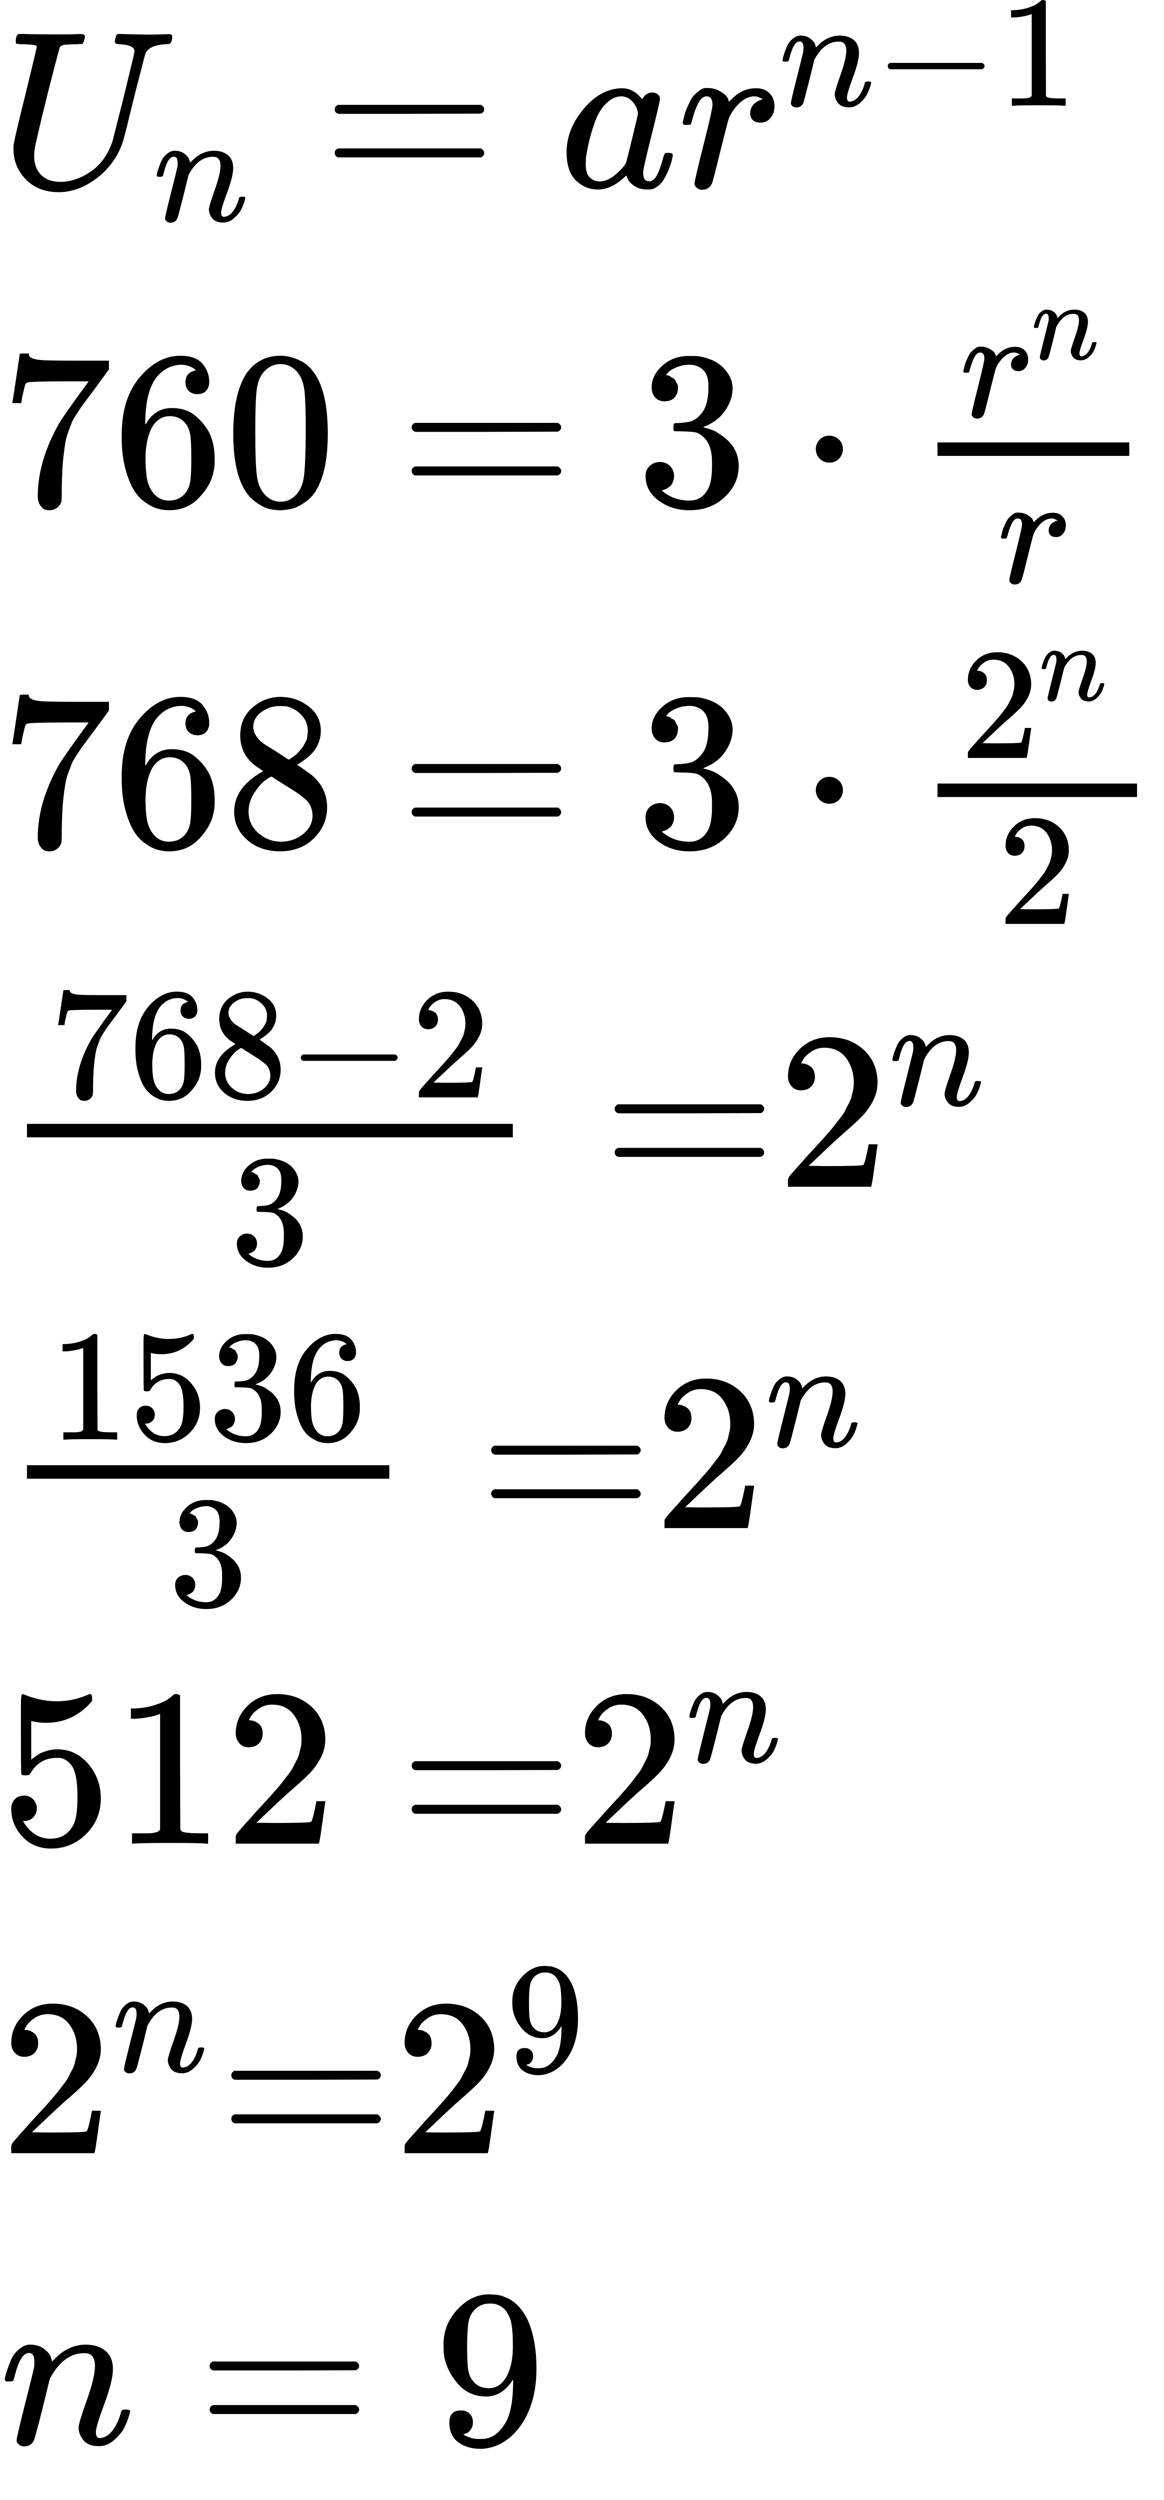 <?xml version="1.0" encoding="UTF-8" standalone="no" ?>
<svg xmlns="http://www.w3.org/2000/svg" width="93.848px" height="201.512px" viewBox="0 -5816.9 5184.9 11133.7" xmlns:xlink="http://www.w3.org/1999/xlink" style=""><defs><path id="MJX-25-TEX-I-55" d="M107 637Q73 637 71 641Q70 643 70 649Q70 673 81 682Q83 683 98 683Q139 681 234 681Q268 681 297 681T342 682T362 682Q378 682 378 672Q378 670 376 658Q371 641 366 638H364Q362 638 359 638T352 638T343 637T334 637Q295 636 284 634T266 623Q265 621 238 518T184 302T154 169Q152 155 152 140Q152 86 183 55T269 24Q336 24 403 69T501 205L552 406Q599 598 599 606Q599 633 535 637Q511 637 511 648Q511 650 513 660Q517 676 519 679T529 683Q532 683 561 682T645 680Q696 680 723 681T752 682Q767 682 767 672Q767 650 759 642Q756 637 737 637Q666 633 648 597Q646 592 598 404Q557 235 548 205Q515 105 433 42T263 -22Q171 -22 116 34T60 167V183Q60 201 115 421Q164 622 164 628Q164 635 107 637Z"></path><path id="MJX-25-TEX-I-6E" d="M21 287Q22 293 24 303T36 341T56 388T89 425T135 442Q171 442 195 424T225 390T231 369Q231 367 232 367L243 378Q304 442 382 442Q436 442 469 415T503 336T465 179T427 52Q427 26 444 26Q450 26 453 27Q482 32 505 65T540 145Q542 153 560 153Q580 153 580 145Q580 144 576 130Q568 101 554 73T508 17T439 -10Q392 -10 371 17T350 73Q350 92 386 193T423 345Q423 404 379 404H374Q288 404 229 303L222 291L189 157Q156 26 151 16Q138 -11 108 -11Q95 -11 87 -5T76 7T74 17Q74 30 112 180T152 343Q153 348 153 366Q153 405 129 405Q91 405 66 305Q60 285 60 284Q58 278 41 278H27Q21 284 21 287Z"></path><path id="MJX-25-TEX-N-3D" d="M56 347Q56 360 70 367H707Q722 359 722 347Q722 336 708 328L390 327H72Q56 332 56 347ZM56 153Q56 168 72 173H708Q722 163 722 153Q722 140 707 133H70Q56 140 56 153Z"></path><path id="MJX-25-TEX-I-61" d="M33 157Q33 258 109 349T280 441Q331 441 370 392Q386 422 416 422Q429 422 439 414T449 394Q449 381 412 234T374 68Q374 43 381 35T402 26Q411 27 422 35Q443 55 463 131Q469 151 473 152Q475 153 483 153H487Q506 153 506 144Q506 138 501 117T481 63T449 13Q436 0 417 -8Q409 -10 393 -10Q359 -10 336 5T306 36L300 51Q299 52 296 50Q294 48 292 46Q233 -10 172 -10Q117 -10 75 30T33 157ZM351 328Q351 334 346 350T323 385T277 405Q242 405 210 374T160 293Q131 214 119 129Q119 126 119 118T118 106Q118 61 136 44T179 26Q217 26 254 59T298 110Q300 114 325 217T351 328Z"></path><path id="MJX-25-TEX-I-72" d="M21 287Q22 290 23 295T28 317T38 348T53 381T73 411T99 433T132 442Q161 442 183 430T214 408T225 388Q227 382 228 382T236 389Q284 441 347 441H350Q398 441 422 400Q430 381 430 363Q430 333 417 315T391 292T366 288Q346 288 334 299T322 328Q322 376 378 392Q356 405 342 405Q286 405 239 331Q229 315 224 298T190 165Q156 25 151 16Q138 -11 108 -11Q95 -11 87 -5T76 7T74 17Q74 30 114 189T154 366Q154 405 128 405Q107 405 92 377T68 316T57 280Q55 278 41 278H27Q21 284 21 287Z"></path><path id="MJX-25-TEX-N-2212" d="M84 237T84 250T98 270H679Q694 262 694 250T679 230H98Q84 237 84 250Z"></path><path id="MJX-25-TEX-N-31" d="M213 578L200 573Q186 568 160 563T102 556H83V602H102Q149 604 189 617T245 641T273 663Q275 666 285 666Q294 666 302 660V361L303 61Q310 54 315 52T339 48T401 46H427V0H416Q395 3 257 3Q121 3 100 0H88V46H114Q136 46 152 46T177 47T193 50T201 52T207 57T213 61V578Z"></path><path id="MJX-25-TEX-N-37" d="M55 458Q56 460 72 567L88 674Q88 676 108 676H128V672Q128 662 143 655T195 646T364 644H485V605L417 512Q408 500 387 472T360 435T339 403T319 367T305 330T292 284T284 230T278 162T275 80Q275 66 275 52T274 28V19Q270 2 255 -10T221 -22Q210 -22 200 -19T179 0T168 40Q168 198 265 368Q285 400 349 489L395 552H302Q128 552 119 546Q113 543 108 522T98 479L95 458V455H55V458Z"></path><path id="MJX-25-TEX-N-36" d="M42 313Q42 476 123 571T303 666Q372 666 402 630T432 550Q432 525 418 510T379 495Q356 495 341 509T326 548Q326 592 373 601Q351 623 311 626Q240 626 194 566Q147 500 147 364L148 360Q153 366 156 373Q197 433 263 433H267Q313 433 348 414Q372 400 396 374T435 317Q456 268 456 210V192Q456 169 451 149Q440 90 387 34T253 -22Q225 -22 199 -14T143 16T92 75T56 172T42 313ZM257 397Q227 397 205 380T171 335T154 278T148 216Q148 133 160 97T198 39Q222 21 251 21Q302 21 329 59Q342 77 347 104T352 209Q352 289 347 316T329 361Q302 397 257 397Z"></path><path id="MJX-25-TEX-N-30" d="M96 585Q152 666 249 666Q297 666 345 640T423 548Q460 465 460 320Q460 165 417 83Q397 41 362 16T301 -15T250 -22Q224 -22 198 -16T137 16T82 83Q39 165 39 320Q39 494 96 585ZM321 597Q291 629 250 629Q208 629 178 597Q153 571 145 525T137 333Q137 175 145 125T181 46Q209 16 250 16Q290 16 318 46Q347 76 354 130T362 333Q362 478 354 524T321 597Z"></path><path id="MJX-25-TEX-N-33" d="M127 463Q100 463 85 480T69 524Q69 579 117 622T233 665Q268 665 277 664Q351 652 390 611T430 522Q430 470 396 421T302 350L299 348Q299 347 308 345T337 336T375 315Q457 262 457 175Q457 96 395 37T238 -22Q158 -22 100 21T42 130Q42 158 60 175T105 193Q133 193 151 175T169 130Q169 119 166 110T159 94T148 82T136 74T126 70T118 67L114 66Q165 21 238 21Q293 21 321 74Q338 107 338 175V195Q338 290 274 322Q259 328 213 329L171 330L168 332Q166 335 166 348Q166 366 174 366Q202 366 232 371Q266 376 294 413T322 525V533Q322 590 287 612Q265 626 240 626Q208 626 181 615T143 592T132 580H135Q138 579 143 578T153 573T165 566T175 555T183 540T186 520Q186 498 172 481T127 463Z"></path><path id="MJX-25-TEX-N-22C5" d="M78 250Q78 274 95 292T138 310Q162 310 180 294T199 251Q199 226 182 208T139 190T96 207T78 250Z"></path><path id="MJX-25-TEX-N-38" d="M70 417T70 494T124 618T248 666Q319 666 374 624T429 515Q429 485 418 459T392 417T361 389T335 371T324 363L338 354Q352 344 366 334T382 323Q457 264 457 174Q457 95 399 37T249 -22Q159 -22 101 29T43 155Q43 263 172 335L154 348Q133 361 127 368Q70 417 70 494ZM286 386L292 390Q298 394 301 396T311 403T323 413T334 425T345 438T355 454T364 471T369 491T371 513Q371 556 342 586T275 624Q268 625 242 625Q201 625 165 599T128 534Q128 511 141 492T167 463T217 431Q224 426 228 424L286 386ZM250 21Q308 21 350 55T392 137Q392 154 387 169T375 194T353 216T330 234T301 253T274 270Q260 279 244 289T218 306L210 311Q204 311 181 294T133 239T107 157Q107 98 150 60T250 21Z"></path><path id="MJX-25-TEX-N-32" d="M109 429Q82 429 66 447T50 491Q50 562 103 614T235 666Q326 666 387 610T449 465Q449 422 429 383T381 315T301 241Q265 210 201 149L142 93L218 92Q375 92 385 97Q392 99 409 186V189H449V186Q448 183 436 95T421 3V0H50V19V31Q50 38 56 46T86 81Q115 113 136 137Q145 147 170 174T204 211T233 244T261 278T284 308T305 340T320 369T333 401T340 431T343 464Q343 527 309 573T212 619Q179 619 154 602T119 569T109 550Q109 549 114 549Q132 549 151 535T170 489Q170 464 154 447T109 429Z"></path><path id="MJX-25-TEX-N-35" d="M164 157Q164 133 148 117T109 101H102Q148 22 224 22Q294 22 326 82Q345 115 345 210Q345 313 318 349Q292 382 260 382H254Q176 382 136 314Q132 307 129 306T114 304Q97 304 95 310Q93 314 93 485V614Q93 664 98 664Q100 666 102 666Q103 666 123 658T178 642T253 634Q324 634 389 662Q397 666 402 666Q410 666 410 648V635Q328 538 205 538Q174 538 149 544L139 546V374Q158 388 169 396T205 412T256 420Q337 420 393 355T449 201Q449 109 385 44T229 -22Q148 -22 99 32T50 154Q50 178 61 192T84 210T107 214Q132 214 148 197T164 157Z"></path><path id="MJX-25-TEX-N-39" d="M352 287Q304 211 232 211Q154 211 104 270T44 396Q42 412 42 436V444Q42 537 111 606Q171 666 243 666Q245 666 249 666T257 665H261Q273 665 286 663T323 651T370 619T413 560Q456 472 456 334Q456 194 396 97Q361 41 312 10T208 -22Q147 -22 108 7T68 93T121 149Q143 149 158 135T173 96Q173 78 164 65T148 49T135 44L131 43Q131 41 138 37T164 27T206 22H212Q272 22 313 86Q352 142 352 280V287ZM244 248Q292 248 321 297T351 430Q351 508 343 542Q341 552 337 562T323 588T293 615T246 625Q208 625 181 598Q160 576 154 546T147 441Q147 358 152 329T172 282Q197 248 244 248Z"></path></defs><g stroke="currentColor" fill="currentColor" stroke-width="0" transform="matrix(1 0 0 -1 0 0)"><g data-mml-node="math"><g data-mml-node="mtable"><g data-mml-node="mtr" transform="translate(0, 4982.9)"><g data-mml-node="mtd"><g data-mml-node="msub"><g data-mml-node="mi"><use xlink:href="#MJX-25-TEX-I-55"></use></g><g data-mml-node="mi" transform="translate(683, -150) scale(0.707)"><use xlink:href="#MJX-25-TEX-I-6E"></use></g></g><g data-mml-node="mo" transform="translate(1435, 0)"><use xlink:href="#MJX-25-TEX-N-3D"></use></g><g data-mml-node="mi" transform="translate(2490.8, 0)"><use xlink:href="#MJX-25-TEX-I-61"></use></g><g data-mml-node="msup" transform="translate(3019.8, 0)"><g data-mml-node="mi"><use xlink:href="#MJX-25-TEX-I-72"></use></g><g data-mml-node="TeXAtom" transform="translate(451, 363) scale(0.707)"><g data-mml-node="mi"><use xlink:href="#MJX-25-TEX-I-6E"></use></g><g data-mml-node="mo" transform="translate(600, 0)"><use xlink:href="#MJX-25-TEX-N-2212"></use></g><g data-mml-node="mn" transform="translate(1378, 0)"><use xlink:href="#MJX-25-TEX-N-31"></use></g></g></g></g></g><g data-mml-node="mtr" transform="translate(0, 3566.6)"><g data-mml-node="mtd"><g data-mml-node="mn"><use xlink:href="#MJX-25-TEX-N-37"></use><use xlink:href="#MJX-25-TEX-N-36" transform="translate(500, 0)"></use><use xlink:href="#MJX-25-TEX-N-30" transform="translate(1000, 0)"></use></g><g data-mml-node="mo" transform="translate(1777.8, 0)"><use xlink:href="#MJX-25-TEX-N-3D"></use></g><g data-mml-node="mn" transform="translate(2833.6, 0)"><use xlink:href="#MJX-25-TEX-N-33"></use></g><g data-mml-node="mo" transform="translate(3555.8, 0)"><use xlink:href="#MJX-25-TEX-N-22C5"></use></g><g data-mml-node="mfrac" transform="translate(4056, 0)"><g data-mml-node="msup" transform="translate(220, 394) scale(0.707)"><g data-mml-node="mi"><use xlink:href="#MJX-25-TEX-I-72"></use></g><g data-mml-node="mi" transform="translate(451, 363) scale(0.707)"><use xlink:href="#MJX-25-TEX-I-6E"></use></g></g><g data-mml-node="mi" transform="translate(387.7, -345) scale(0.707)"><use xlink:href="#MJX-25-TEX-I-72"></use></g><rect width="854.3" height="60" x="120" y="220"></rect></g></g></g><g data-mml-node="mtr" transform="translate(0, 2047.4)"><g data-mml-node="mtd"><g data-mml-node="mn"><use xlink:href="#MJX-25-TEX-N-37"></use><use xlink:href="#MJX-25-TEX-N-36" transform="translate(500, 0)"></use><use xlink:href="#MJX-25-TEX-N-38" transform="translate(1000, 0)"></use></g><g data-mml-node="mo" transform="translate(1777.8, 0)"><use xlink:href="#MJX-25-TEX-N-3D"></use></g><g data-mml-node="mn" transform="translate(2833.6, 0)"><use xlink:href="#MJX-25-TEX-N-33"></use></g><g data-mml-node="mo" transform="translate(3555.8, 0)"><use xlink:href="#MJX-25-TEX-N-22C5"></use></g><g data-mml-node="mfrac" transform="translate(4056, 0)"><g data-mml-node="msup" transform="translate(220, 394) scale(0.707)"><g data-mml-node="mn"><use xlink:href="#MJX-25-TEX-N-32"></use></g><g data-mml-node="mi" transform="translate(500, 363) scale(0.707)"><use xlink:href="#MJX-25-TEX-I-6E"></use></g></g><g data-mml-node="mn" transform="translate(387.7, -345) scale(0.707)"><use xlink:href="#MJX-25-TEX-N-32"></use></g><rect width="888.9" height="60" x="120" y="220"></rect></g></g></g><g data-mml-node="mtr" transform="translate(0, 531.8)"><g data-mml-node="mtd"><g data-mml-node="mfrac"><g data-mml-node="mrow" transform="translate(220, 398) scale(0.707)"><g data-mml-node="mn"><use xlink:href="#MJX-25-TEX-N-37"></use><use xlink:href="#MJX-25-TEX-N-36" transform="translate(500, 0)"></use><use xlink:href="#MJX-25-TEX-N-38" transform="translate(1000, 0)"></use></g><g data-mml-node="mo" transform="translate(1500, 0)"><use xlink:href="#MJX-25-TEX-N-2212"></use></g><g data-mml-node="mn" transform="translate(2278, 0)"><use xlink:href="#MJX-25-TEX-N-32"></use></g></g><g data-mml-node="mn" transform="translate(1025.4, -345) scale(0.707)"><use xlink:href="#MJX-25-TEX-N-33"></use></g><rect width="2164.3" height="60" x="120" y="220"></rect></g><g data-mml-node="mo" transform="translate(2682.1, 0)"><use xlink:href="#MJX-25-TEX-N-3D"></use></g><g data-mml-node="msup" transform="translate(3460.1, 0)"><g data-mml-node="mn"><use xlink:href="#MJX-25-TEX-N-32"></use></g><g data-mml-node="mi" transform="translate(500, 363) scale(0.707)"><use xlink:href="#MJX-25-TEX-I-6E"></use></g></g></g></g><g data-mml-node="mtr" transform="translate(0, -988.4)"><g data-mml-node="mtd"><g data-mml-node="mfrac"><g data-mml-node="mn" transform="translate(220, 394) scale(0.707)"><use xlink:href="#MJX-25-TEX-N-31"></use><use xlink:href="#MJX-25-TEX-N-35" transform="translate(500, 0)"></use><use xlink:href="#MJX-25-TEX-N-33" transform="translate(1000, 0)"></use><use xlink:href="#MJX-25-TEX-N-36" transform="translate(1500, 0)"></use></g><g data-mml-node="mn" transform="translate(750.3, -345) scale(0.707)"><use xlink:href="#MJX-25-TEX-N-33"></use></g><rect width="1614.2" height="60" x="120" y="220"></rect></g><g data-mml-node="mo" transform="translate(2132, 0)"><use xlink:href="#MJX-25-TEX-N-3D"></use></g><g data-mml-node="msup" transform="translate(2910, 0)"><g data-mml-node="mn"><use xlink:href="#MJX-25-TEX-N-32"></use></g><g data-mml-node="mi" transform="translate(500, 363) scale(0.707)"><use xlink:href="#MJX-25-TEX-I-6E"></use></g></g></g></g><g data-mml-node="mtr" transform="translate(0, -2393.6)"><g data-mml-node="mtd"><g data-mml-node="mn"><use xlink:href="#MJX-25-TEX-N-35"></use><use xlink:href="#MJX-25-TEX-N-31" transform="translate(500, 0)"></use><use xlink:href="#MJX-25-TEX-N-32" transform="translate(1000, 0)"></use></g><g data-mml-node="mo" transform="translate(1777.8, 0)"><use xlink:href="#MJX-25-TEX-N-3D"></use></g><g data-mml-node="msup" transform="translate(2555.8, 0)"><g data-mml-node="mn"><use xlink:href="#MJX-25-TEX-N-32"></use></g><g data-mml-node="mi" transform="translate(500, 363) scale(0.707)"><use xlink:href="#MJX-25-TEX-I-6E"></use></g></g></g></g><g data-mml-node="mtr" transform="translate(0, -3772.2)"><g data-mml-node="mtd"><g data-mml-node="msup"><g data-mml-node="mn"><use xlink:href="#MJX-25-TEX-N-32"></use></g><g data-mml-node="mi" transform="translate(500, 363) scale(0.707)"><use xlink:href="#MJX-25-TEX-I-6E"></use></g></g><g data-mml-node="mo" transform="translate(974.3, 0)"><use xlink:href="#MJX-25-TEX-N-3D"></use></g><g data-mml-node="msup" transform="translate(1752.3, 0)"><g data-mml-node="mn"><use xlink:href="#MJX-25-TEX-N-32"></use></g><g data-mml-node="mn" transform="translate(500, 363) scale(0.707)"><use xlink:href="#MJX-25-TEX-N-39"></use></g></g></g></g><g data-mml-node="mtr" transform="translate(0, -5066.9)"><g data-mml-node="mtd"><g data-mml-node="mi"><use xlink:href="#MJX-25-TEX-I-6E"></use></g><g data-mml-node="mo" transform="translate(877.8, 0)"><use xlink:href="#MJX-25-TEX-N-3D"></use></g><g data-mml-node="mn" transform="translate(1933.6, 0)"><use xlink:href="#MJX-25-TEX-N-39"></use></g></g></g></g></g></g></svg>